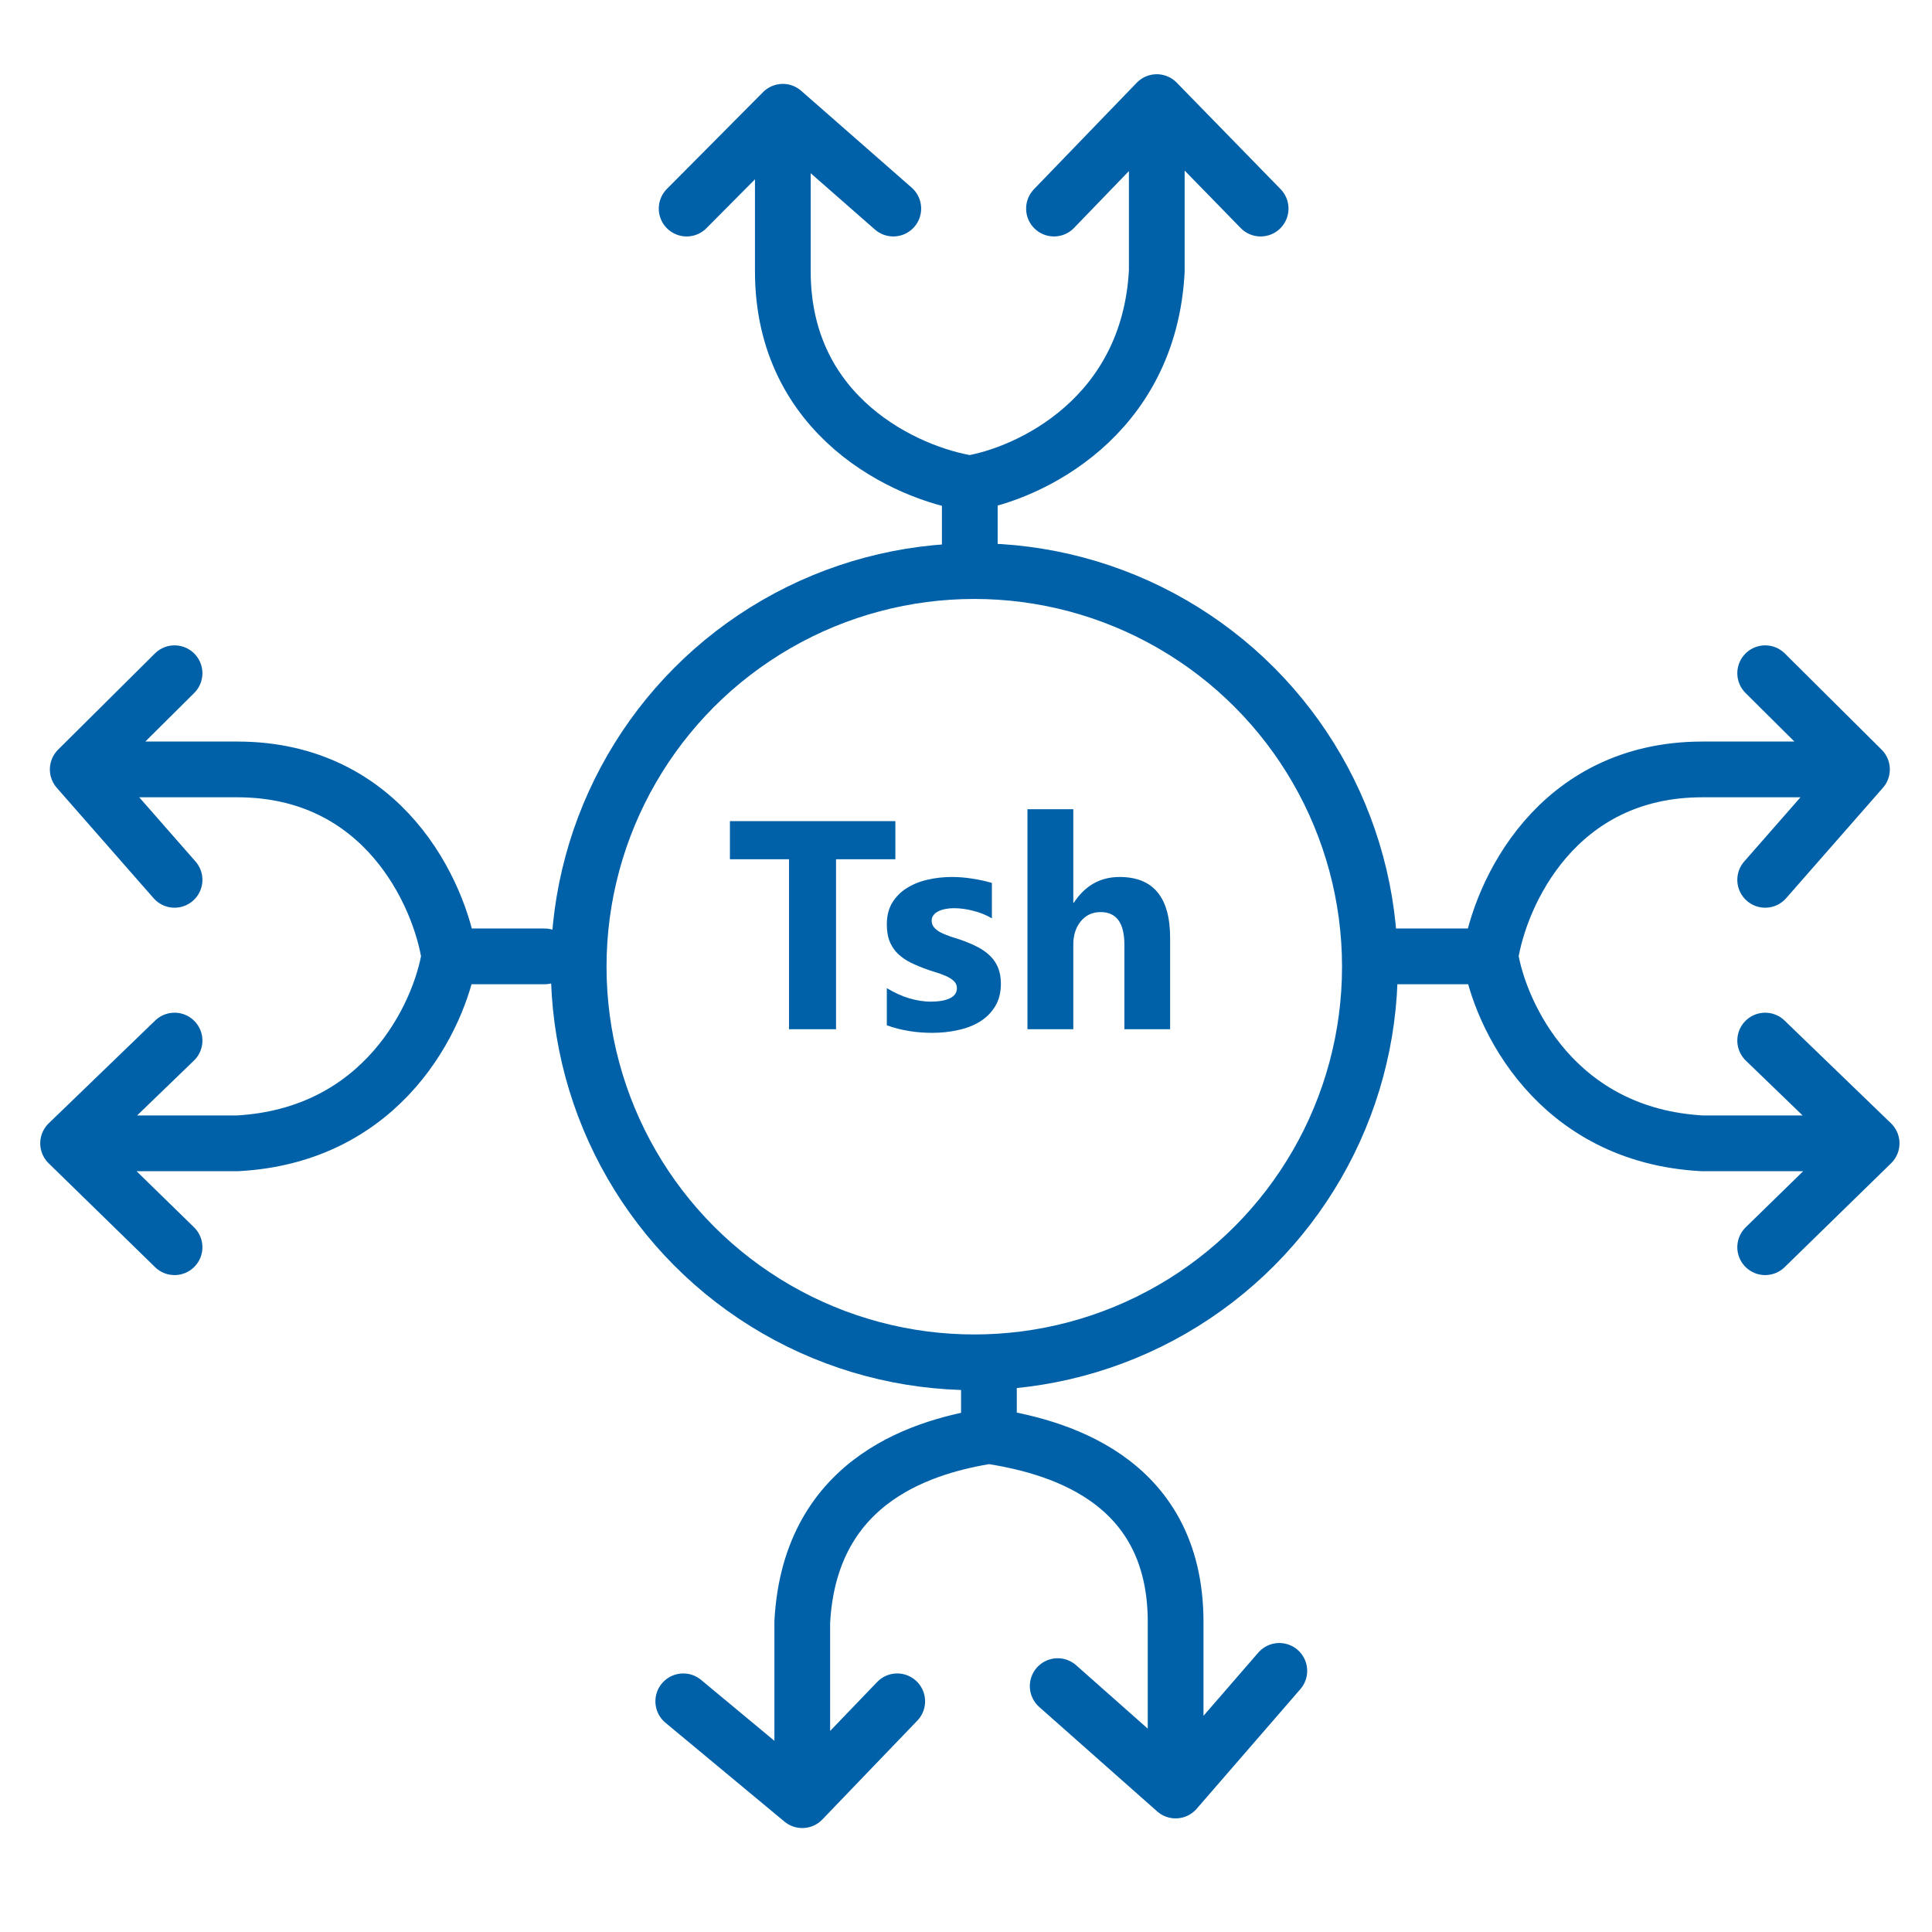 <svg width="52" height="52" viewBox="0 0 52 52" fill="none" xmlns="http://www.w3.org/2000/svg">
<path d="M26.617 36.795V38.647M26.617 38.647C25.03 38.907 21.804 39.713 21.593 43.657C21.593 47.6 21.593 47.587 21.593 48.452M26.617 38.647C28.292 38.907 31.642 39.713 31.642 43.657C31.642 47.6 31.642 47.414 31.642 48.192M21.593 48.452L18.39 45.791M21.593 48.452L24.149 45.791M31.642 48.192L28.468 45.382M31.642 48.192L34.433 44.972" stroke="#0061A8" stroke-width="1.5" stroke-linecap="round" stroke-linejoin="round"/>
<path d="M26.102 15.182V13.009M26.102 13.009C27.692 12.749 30.923 11.245 31.135 7.301C31.135 3.358 31.135 3.613 31.135 2.748M26.102 13.009C24.425 12.749 21.07 11.245 21.07 7.301C21.07 3.358 21.07 3.786 21.07 3.008M31.135 2.748L33.93 5.614M31.135 2.748L28.368 5.614M21.07 3.008L24.043 5.614M21.07 3.008L18.481 5.614" stroke="#0061A8" stroke-width="1.5" stroke-linecap="round" stroke-linejoin="round"/>
<path d="M37 25.741H40.114M40.114 25.741C40.374 27.331 41.879 30.562 45.822 30.773C49.766 30.773 49.51 30.773 50.375 30.773M40.114 25.741C40.374 24.064 41.879 20.709 45.822 20.709C49.766 20.709 49.337 20.709 50.115 20.709M50.375 30.773L47.51 33.569M50.375 30.773L47.51 28.007M50.115 20.709L47.51 23.681M50.115 20.709L47.51 18.12" stroke="#0061A8" stroke-width="1.5" stroke-linecap="round" stroke-linejoin="round"/>
<path d="M14.659 25.741H12.093M12.093 25.741C11.834 27.331 10.329 30.562 6.385 30.773C2.442 30.773 2.697 30.773 1.833 30.773M12.093 25.741C11.834 24.064 10.329 20.709 6.385 20.709C2.442 20.709 2.87 20.709 2.092 20.709M1.833 30.773L4.698 33.569M1.833 30.773L4.698 28.007M2.092 20.709L4.698 23.681M2.092 20.709L4.698 18.12" stroke="#0061A8" stroke-width="1.5" stroke-linecap="round" stroke-linejoin="round"/>
<circle cx="26.223" cy="26.019" r="10.648" stroke="#0061A8" stroke-width="1.5"/>
<path d="M24.099 23.127H22.502V27.702H21.236V23.127H19.646V22.1H24.099V23.127ZM23.869 27.596V26.596C24.072 26.719 24.274 26.81 24.474 26.87C24.677 26.93 24.869 26.959 25.048 26.959C25.267 26.959 25.439 26.93 25.564 26.87C25.692 26.81 25.755 26.719 25.755 26.596C25.755 26.518 25.727 26.453 25.669 26.401C25.612 26.349 25.538 26.303 25.447 26.264C25.358 26.225 25.261 26.19 25.154 26.159C25.047 26.127 24.944 26.092 24.845 26.053C24.686 25.993 24.546 25.93 24.423 25.862C24.303 25.791 24.202 25.711 24.119 25.62C24.038 25.529 23.975 25.423 23.931 25.303C23.89 25.183 23.869 25.041 23.869 24.877C23.869 24.654 23.917 24.461 24.013 24.299C24.112 24.138 24.242 24.006 24.404 23.905C24.568 23.801 24.754 23.725 24.962 23.678C25.173 23.629 25.392 23.604 25.619 23.604C25.796 23.604 25.975 23.618 26.158 23.647C26.34 23.673 26.52 23.712 26.697 23.764V24.717C26.541 24.626 26.373 24.558 26.193 24.514C26.016 24.467 25.841 24.444 25.669 24.444C25.589 24.444 25.512 24.452 25.439 24.467C25.369 24.48 25.306 24.501 25.252 24.53C25.197 24.556 25.154 24.591 25.123 24.635C25.091 24.677 25.076 24.725 25.076 24.78C25.076 24.853 25.099 24.915 25.146 24.967C25.193 25.019 25.254 25.065 25.33 25.104C25.405 25.14 25.488 25.174 25.58 25.206C25.673 25.234 25.766 25.264 25.857 25.295C26.021 25.353 26.169 25.415 26.302 25.483C26.435 25.551 26.548 25.63 26.642 25.721C26.738 25.812 26.811 25.919 26.861 26.041C26.913 26.164 26.939 26.31 26.939 26.479C26.939 26.716 26.887 26.919 26.783 27.088C26.681 27.255 26.544 27.392 26.373 27.498C26.203 27.603 26.007 27.678 25.783 27.725C25.561 27.775 25.331 27.799 25.091 27.799C24.651 27.799 24.244 27.732 23.869 27.596ZM31.494 27.702H30.263V25.428C30.263 24.842 30.05 24.549 29.623 24.549C29.404 24.549 29.227 24.631 29.091 24.795C28.956 24.959 28.888 25.168 28.888 25.42V27.702H27.654V21.78H28.888V24.295H28.904C29.206 23.834 29.616 23.604 30.134 23.604C31.041 23.604 31.494 24.151 31.494 25.245V27.702Z" fill="#0061A8"/>
</svg>
